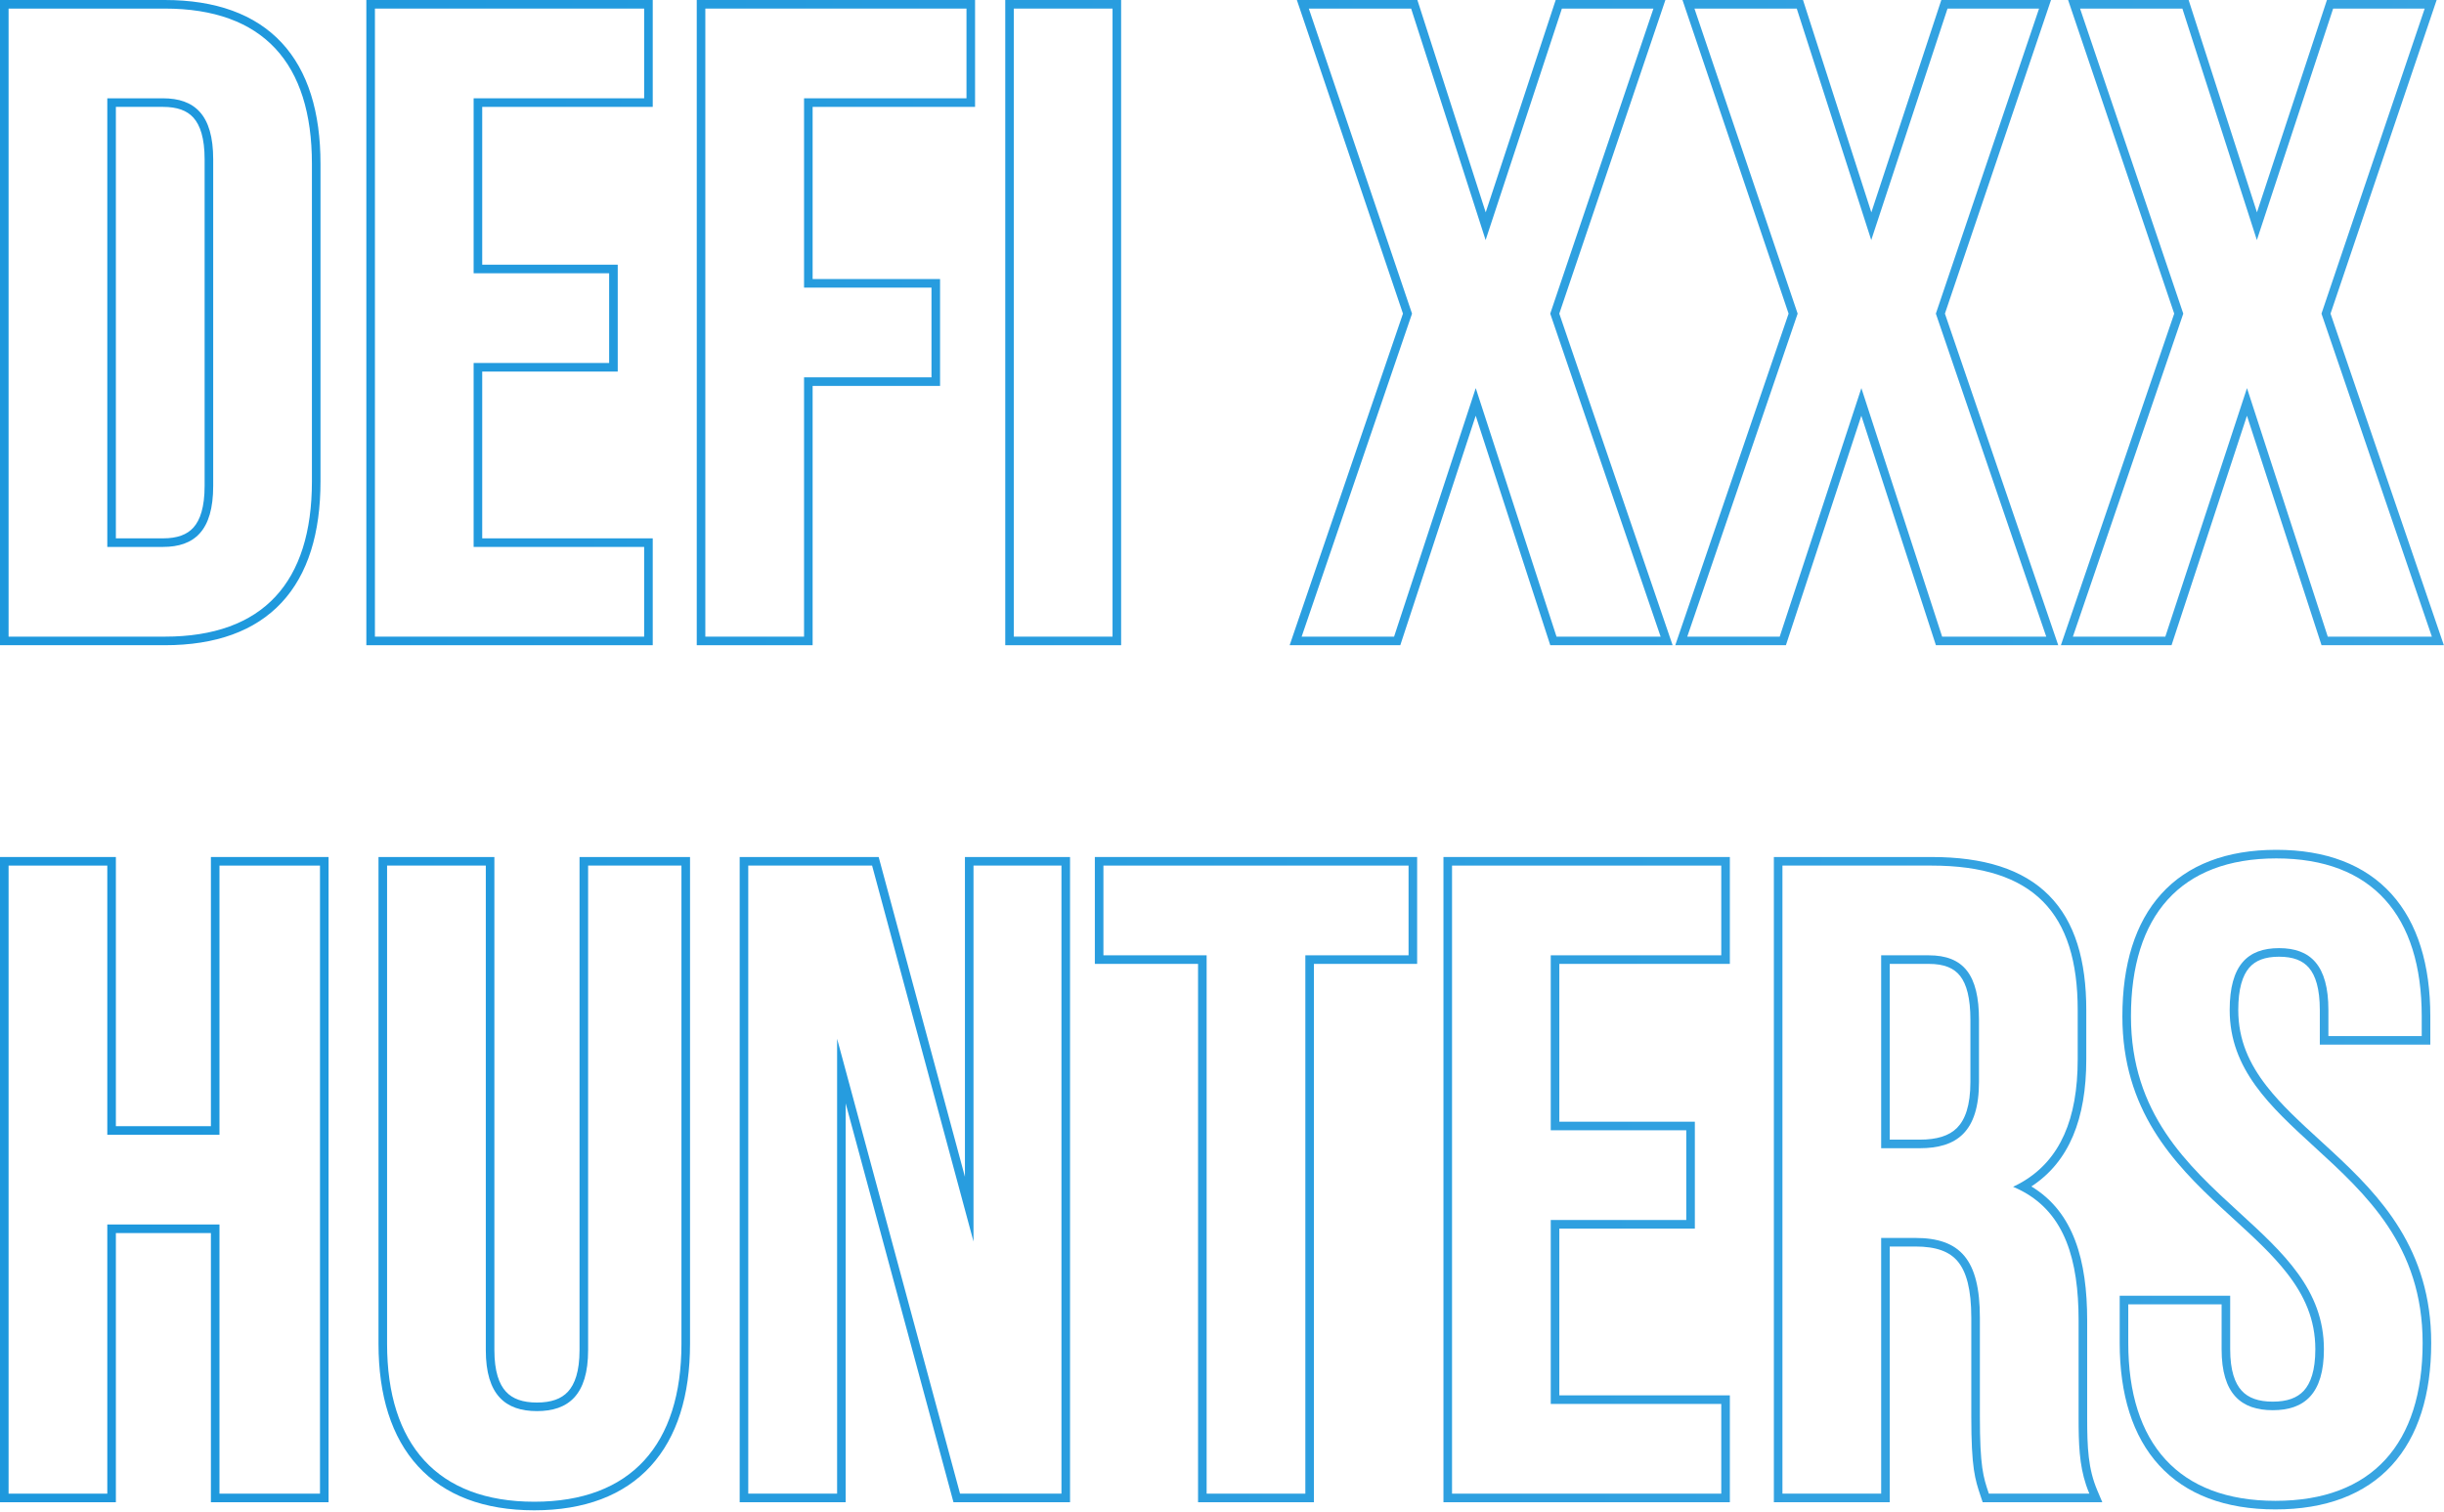 <?xml version="1.0" encoding="UTF-8"?> <svg xmlns="http://www.w3.org/2000/svg" viewBox="0 0 606.793 375.37" fill="none"> <path fill-rule="evenodd" clip-rule="evenodd" d="M565.169 213.173C541.327 213.173 529.071 227.433 529.071 252.388C529.071 276.495 543.092 289.323 555.962 301.099C566.884 311.09 576.978 320.327 576.978 335.055C576.978 346.194 572.076 350.204 564.278 350.204C556.479 350.204 551.577 346.194 551.577 335.055V323.913H528.404V333.494C528.404 358.45 540.882 372.711 564.947 372.711C589.011 372.711 601.487 358.45 601.487 333.494C601.487 309.387 587.468 296.559 574.598 284.786C563.676 274.792 553.582 265.558 553.582 250.83C553.582 239.688 558.037 235.455 565.838 235.455C573.637 235.455 578.091 239.688 578.091 250.83V257.29H601.264V252.388C601.264 227.433 589.011 213.173 565.169 213.173ZM603.394 259.42H575.961V250.83C575.961 245.479 574.883 242.239 573.267 240.346C571.719 238.527 569.354 237.585 565.838 237.585C562.32 237.585 559.955 238.527 558.407 240.346C556.794 242.239 555.712 245.479 555.712 250.83C555.712 258.252 558.459 264.195 562.749 269.708C566.383 274.378 571.025 278.628 575.999 283.178C576.98 284.079 577.977 284.99 578.983 285.919C591.031 297.074 603.617 310.261 603.617 333.494C603.617 346.301 600.415 356.694 593.811 363.901C587.178 371.135 577.405 374.841 564.947 374.841C552.486 374.841 542.715 371.135 536.08 363.901C529.476 356.694 526.274 346.301 526.274 333.494V321.783H553.707V335.055C553.707 340.361 554.881 343.527 556.571 345.368C558.225 347.168 560.724 348.077 564.278 348.077C567.828 348.077 570.328 347.168 571.984 345.368C573.674 343.527 574.848 340.361 574.848 335.055C574.848 327.633 572.101 321.688 567.811 316.177C564.178 311.505 559.536 307.257 554.561 302.705C553.577 301.806 552.581 300.892 551.577 299.963C539.526 288.808 526.941 275.621 526.941 252.388C526.941 239.592 530.082 229.201 536.6 221.994C543.15 214.751 552.816 211.043 565.169 211.043C577.522 211.043 587.188 214.751 593.738 221.994C600.253 229.201 603.394 239.592 603.394 252.388V259.42Z" fill="url(#paint0_linear_925_174)"></path> <path fill-rule="evenodd" clip-rule="evenodd" d="M518.746 370.928C518.446 370.216 518.176 369.507 517.939 368.798C516.243 363.736 516.071 358.632 516.071 351.987V327.923C516.071 312.786 512.598 301.506 502.237 295.885C501.466 295.466 500.657 295.079 499.808 294.724C500.634 294.335 501.428 293.915 502.19 293.466C511.472 287.979 515.849 277.911 515.849 263.083V250.83C515.849 226.765 504.932 214.956 479.531 214.956H442.542V370.928H467.053V307.424H475.518C486.66 307.424 491.562 312.773 491.562 327.256V351.765C491.562 364.251 492.424 366.83 493.722 370.723L493.79 370.928H518.746ZM469.183 309.554H475.518C480.78 309.554 484.036 310.813 486.081 313.27C488.211 315.832 489.432 320.159 489.432 327.256V351.765C489.432 358.148 489.654 362.056 490.066 364.91C490.471 367.709 491.055 369.457 491.697 371.382L492.256 373.058H521.959L520.708 370.099C518.441 364.743 518.201 359.566 518.201 351.987V327.923C518.201 313.05 514.89 301.002 504.345 294.637C513.744 288.516 517.979 277.811 517.979 263.083V250.83C517.979 238.52 515.192 228.893 508.727 222.369C502.262 215.842 492.519 212.826 479.531 212.826H440.412V373.058H469.183V309.554ZM478.862 237.237C487.552 237.237 491.34 242.139 491.34 253.28V268.654C491.34 281.132 485.769 285.143 476.635 285.143H467.053V237.237H478.862ZM469.183 239.367V283.013H476.635C480.937 283.013 483.936 282.064 485.899 280.081C487.869 278.086 489.21 274.63 489.21 268.654V253.28C489.21 247.868 488.274 244.442 486.678 242.387C485.18 240.458 482.797 239.367 478.862 239.367H469.183Z" fill="url(#paint1_linear_925_174)"></path> <path fill-rule="evenodd" clip-rule="evenodd" d="M385.019 237.237H427.355V214.956H360.51V370.928H427.355V348.646H385.019V302.969H418.665V280.685H385.019V237.237ZM387.149 278.558H420.795V305.1H387.149V346.516H429.485V373.058H358.38V212.826H429.485V239.367H387.149V278.558Z" fill="url(#paint2_linear_925_174)"></path> <path fill-rule="evenodd" clip-rule="evenodd" d="M273.956 237.237H299.581V370.928H324.09V237.237H349.715V214.956H273.956V237.237ZM326.22 239.367H351.845V212.826H271.826V239.367H297.451V373.058H326.22V239.367Z" fill="url(#paint3_linear_925_174)"></path> <path fill-rule="evenodd" clip-rule="evenodd" d="M238.36 370.928H263.538V214.956H241.702V308.316L216.524 214.956H185.775V370.928H207.834V257.959L238.36 370.928ZM209.964 274.006L236.729 373.058H265.668V212.826H239.572V292.239L218.155 212.826H183.645V373.058H209.964V274.006Z" fill="url(#paint4_linear_925_174)"></path> <path fill-rule="evenodd" clip-rule="evenodd" d="M96.105 214.956V333.716C96.105 358.672 108.583 372.933 132.647 372.933C156.711 372.933 169.189 358.672 169.189 333.716V214.956H146.016V335.277C146.016 346.419 141.114 350.429 133.315 350.429C125.517 350.429 120.615 346.419 120.615 335.277V214.956H96.105ZM93.975 212.826H122.745V335.277C122.745 340.586 123.919 343.749 125.609 345.59C127.264 347.39 129.763 348.299 133.315 348.299C136.868 348.299 139.367 347.39 141.022 345.59C142.712 343.749 143.886 340.586 143.886 335.277V212.826H171.319V333.716C171.319 346.524 168.117 356.917 161.512 364.123C154.879 371.36 145.105 375.063 132.647 375.063C120.188 375.063 110.415 371.36 103.782 364.123C97.177 356.917 93.975 346.524 93.975 333.716V212.826Z" fill="url(#paint5_linear_925_174)"></path> <path fill-rule="evenodd" clip-rule="evenodd" d="M26.64 304.083H54.492V370.928H79.447V214.956H54.492V281.802H26.64V214.956H2.13V370.928H26.64V304.083ZM28.77 279.672V212.826H0V373.058H28.77V306.213H52.362V373.058H81.577V212.826H52.362V279.672H28.77Z" fill="url(#paint6_linear_925_174)"></path> <path fill-rule="evenodd" clip-rule="evenodd" d="M577.729 0H604.968L578.623 77.884L606.758 160.232H576.386L557.87 103.24L539.147 160.232H511.674L539.811 77.884L513.467 0H543.389L560.355 52.737L577.729 0ZM560.332 59.617L541.836 2.13H516.436L542.061 77.888L514.653 158.102H537.604L557.88 96.382L577.934 158.102H603.781L576.373 77.888L601.999 2.13H579.27L560.332 59.617Z" fill="url(#paint7_linear_925_174)"></path> <path fill-rule="evenodd" clip-rule="evenodd" d="M481.988 0H509.224L482.882 77.884L511.017 160.232H480.645L462.127 103.24L443.403 160.232H415.933L444.068 77.884L417.726 0H447.648L464.614 52.737L481.988 0ZM464.589 59.617L446.095 2.13H420.695L446.317 77.888L418.912 158.102H441.863L462.139 96.382L482.191 158.102H508.038L480.632 77.888L506.255 2.13H483.529L464.589 59.617Z" fill="url(#paint8_linear_925_174)"></path> <path fill-rule="evenodd" clip-rule="evenodd" d="M386.245 0H413.483L387.139 77.884L415.276 160.232H384.902L366.386 103.24L347.662 160.232H320.192L348.327 77.884L321.982 0H351.905L368.87 52.737L386.245 0ZM368.848 59.617L350.354 2.13H324.951L350.577 77.888L323.171 158.102H346.119L366.396 96.382L386.45 158.102H412.297L384.889 77.888L410.514 2.13H387.786L368.848 59.617Z" fill="url(#paint9_linear_925_174)"></path> <path fill-rule="evenodd" clip-rule="evenodd" d="M249.582 160.232V0H278.351V160.232H249.582ZM251.712 158.102H276.221V2.13H251.712V158.102Z" fill="url(#paint10_linear_925_174)"></path> <path fill-rule="evenodd" clip-rule="evenodd" d="M233.398 69.296V95.838H201.758V160.232H172.988V0H242.088V26.542H201.758V69.296H233.398ZM199.628 24.412H239.958V2.13H175.118V158.102H199.628V93.708H231.268V71.426H199.628V24.412Z" fill="url(#paint11_linear_925_174)"></path> <path fill-rule="evenodd" clip-rule="evenodd" d="M153.37 65.731V92.273H119.724V133.69H162.06V160.232H90.955V0H162.06V26.542H119.724V65.731H153.37ZM117.594 24.412H159.93V2.13H93.085V158.102H159.93V135.82H117.594V90.143H151.24V67.861H117.594V24.412Z" fill="url(#paint12_linear_925_174)"></path> <path fill-rule="evenodd" clip-rule="evenodd" d="M0 160.232V0H40.9C53.542 0 63.325 3.514 69.921 10.593C76.491 17.646 79.572 27.89 79.572 40.677V119.555C79.572 132.342 76.491 142.586 69.921 149.639C63.325 156.718 53.542 160.232 40.9 160.232H0ZM26.64 24.412H40.455C48.253 24.412 52.932 28.422 52.932 39.563V120.669C52.932 131.81 48.253 135.82 40.455 135.82H26.64V24.412ZM28.77 133.69H40.455C44.005 133.69 46.435 132.784 48.031 131.002C49.674 129.166 50.802 125.999 50.802 120.669V39.563C50.802 34.233 49.674 31.066 48.031 29.23C46.435 27.448 44.005 26.542 40.455 26.542H28.77V133.69ZM2.13 158.102H40.9C65.41 158.102 77.442 144.51 77.442 119.555V40.677C77.442 15.722 65.41 2.13 40.9 2.13H2.13V158.102Z" fill="url(#paint13_linear_925_174)"></path> <defs> <linearGradient id="paint0_linear_925_174" x1="2429.86" y1="1502" x2="-36.324" y2="1353.26" gradientUnits="userSpaceOnUse"> <stop stop-color="#91D0F3"></stop> <stop offset="1" stop-color="#1E98DD"></stop> </linearGradient> <linearGradient id="paint1_linear_925_174" x1="2429.86" y1="1502" x2="-36.324" y2="1353.26" gradientUnits="userSpaceOnUse"> <stop stop-color="#91D0F3"></stop> <stop offset="1" stop-color="#1E98DD"></stop> </linearGradient> <linearGradient id="paint2_linear_925_174" x1="2429.86" y1="1502" x2="-36.324" y2="1353.26" gradientUnits="userSpaceOnUse"> <stop stop-color="#91D0F3"></stop> <stop offset="1" stop-color="#1E98DD"></stop> </linearGradient> <linearGradient id="paint3_linear_925_174" x1="2429.86" y1="1502" x2="-36.324" y2="1353.26" gradientUnits="userSpaceOnUse"> <stop stop-color="#91D0F3"></stop> <stop offset="1" stop-color="#1E98DD"></stop> </linearGradient> <linearGradient id="paint4_linear_925_174" x1="2429.86" y1="1502" x2="-36.324" y2="1353.26" gradientUnits="userSpaceOnUse"> <stop stop-color="#91D0F3"></stop> <stop offset="1" stop-color="#1E98DD"></stop> </linearGradient> <linearGradient id="paint5_linear_925_174" x1="2429.86" y1="1502" x2="-36.324" y2="1353.26" gradientUnits="userSpaceOnUse"> <stop stop-color="#91D0F3"></stop> <stop offset="1" stop-color="#1E98DD"></stop> </linearGradient> <linearGradient id="paint6_linear_925_174" x1="2429.86" y1="1502" x2="-36.324" y2="1353.26" gradientUnits="userSpaceOnUse"> <stop stop-color="#91D0F3"></stop> <stop offset="1" stop-color="#1E98DD"></stop> </linearGradient> <linearGradient id="paint7_linear_925_174" x1="2429.86" y1="1502" x2="-36.324" y2="1353.26" gradientUnits="userSpaceOnUse"> <stop stop-color="#91D0F3"></stop> <stop offset="1" stop-color="#1E98DD"></stop> </linearGradient> <linearGradient id="paint8_linear_925_174" x1="2429.86" y1="1502" x2="-36.324" y2="1353.26" gradientUnits="userSpaceOnUse"> <stop stop-color="#91D0F3"></stop> <stop offset="1" stop-color="#1E98DD"></stop> </linearGradient> <linearGradient id="paint9_linear_925_174" x1="2429.86" y1="1502" x2="-36.324" y2="1353.26" gradientUnits="userSpaceOnUse"> <stop stop-color="#91D0F3"></stop> <stop offset="1" stop-color="#1E98DD"></stop> </linearGradient> <linearGradient id="paint10_linear_925_174" x1="2429.86" y1="1502" x2="-36.324" y2="1353.26" gradientUnits="userSpaceOnUse"> <stop stop-color="#91D0F3"></stop> <stop offset="1" stop-color="#1E98DD"></stop> </linearGradient> <linearGradient id="paint11_linear_925_174" x1="2429.86" y1="1502" x2="-36.324" y2="1353.26" gradientUnits="userSpaceOnUse"> <stop stop-color="#91D0F3"></stop> <stop offset="1" stop-color="#1E98DD"></stop> </linearGradient> <linearGradient id="paint12_linear_925_174" x1="2429.86" y1="1502" x2="-36.324" y2="1353.26" gradientUnits="userSpaceOnUse"> <stop stop-color="#91D0F3"></stop> <stop offset="1" stop-color="#1E98DD"></stop> </linearGradient> <linearGradient id="paint13_linear_925_174" x1="2429.86" y1="1502" x2="-36.324" y2="1353.26" gradientUnits="userSpaceOnUse"> <stop stop-color="#91D0F3"></stop> <stop offset="1" stop-color="#1E98DD"></stop> </linearGradient> </defs> </svg> 